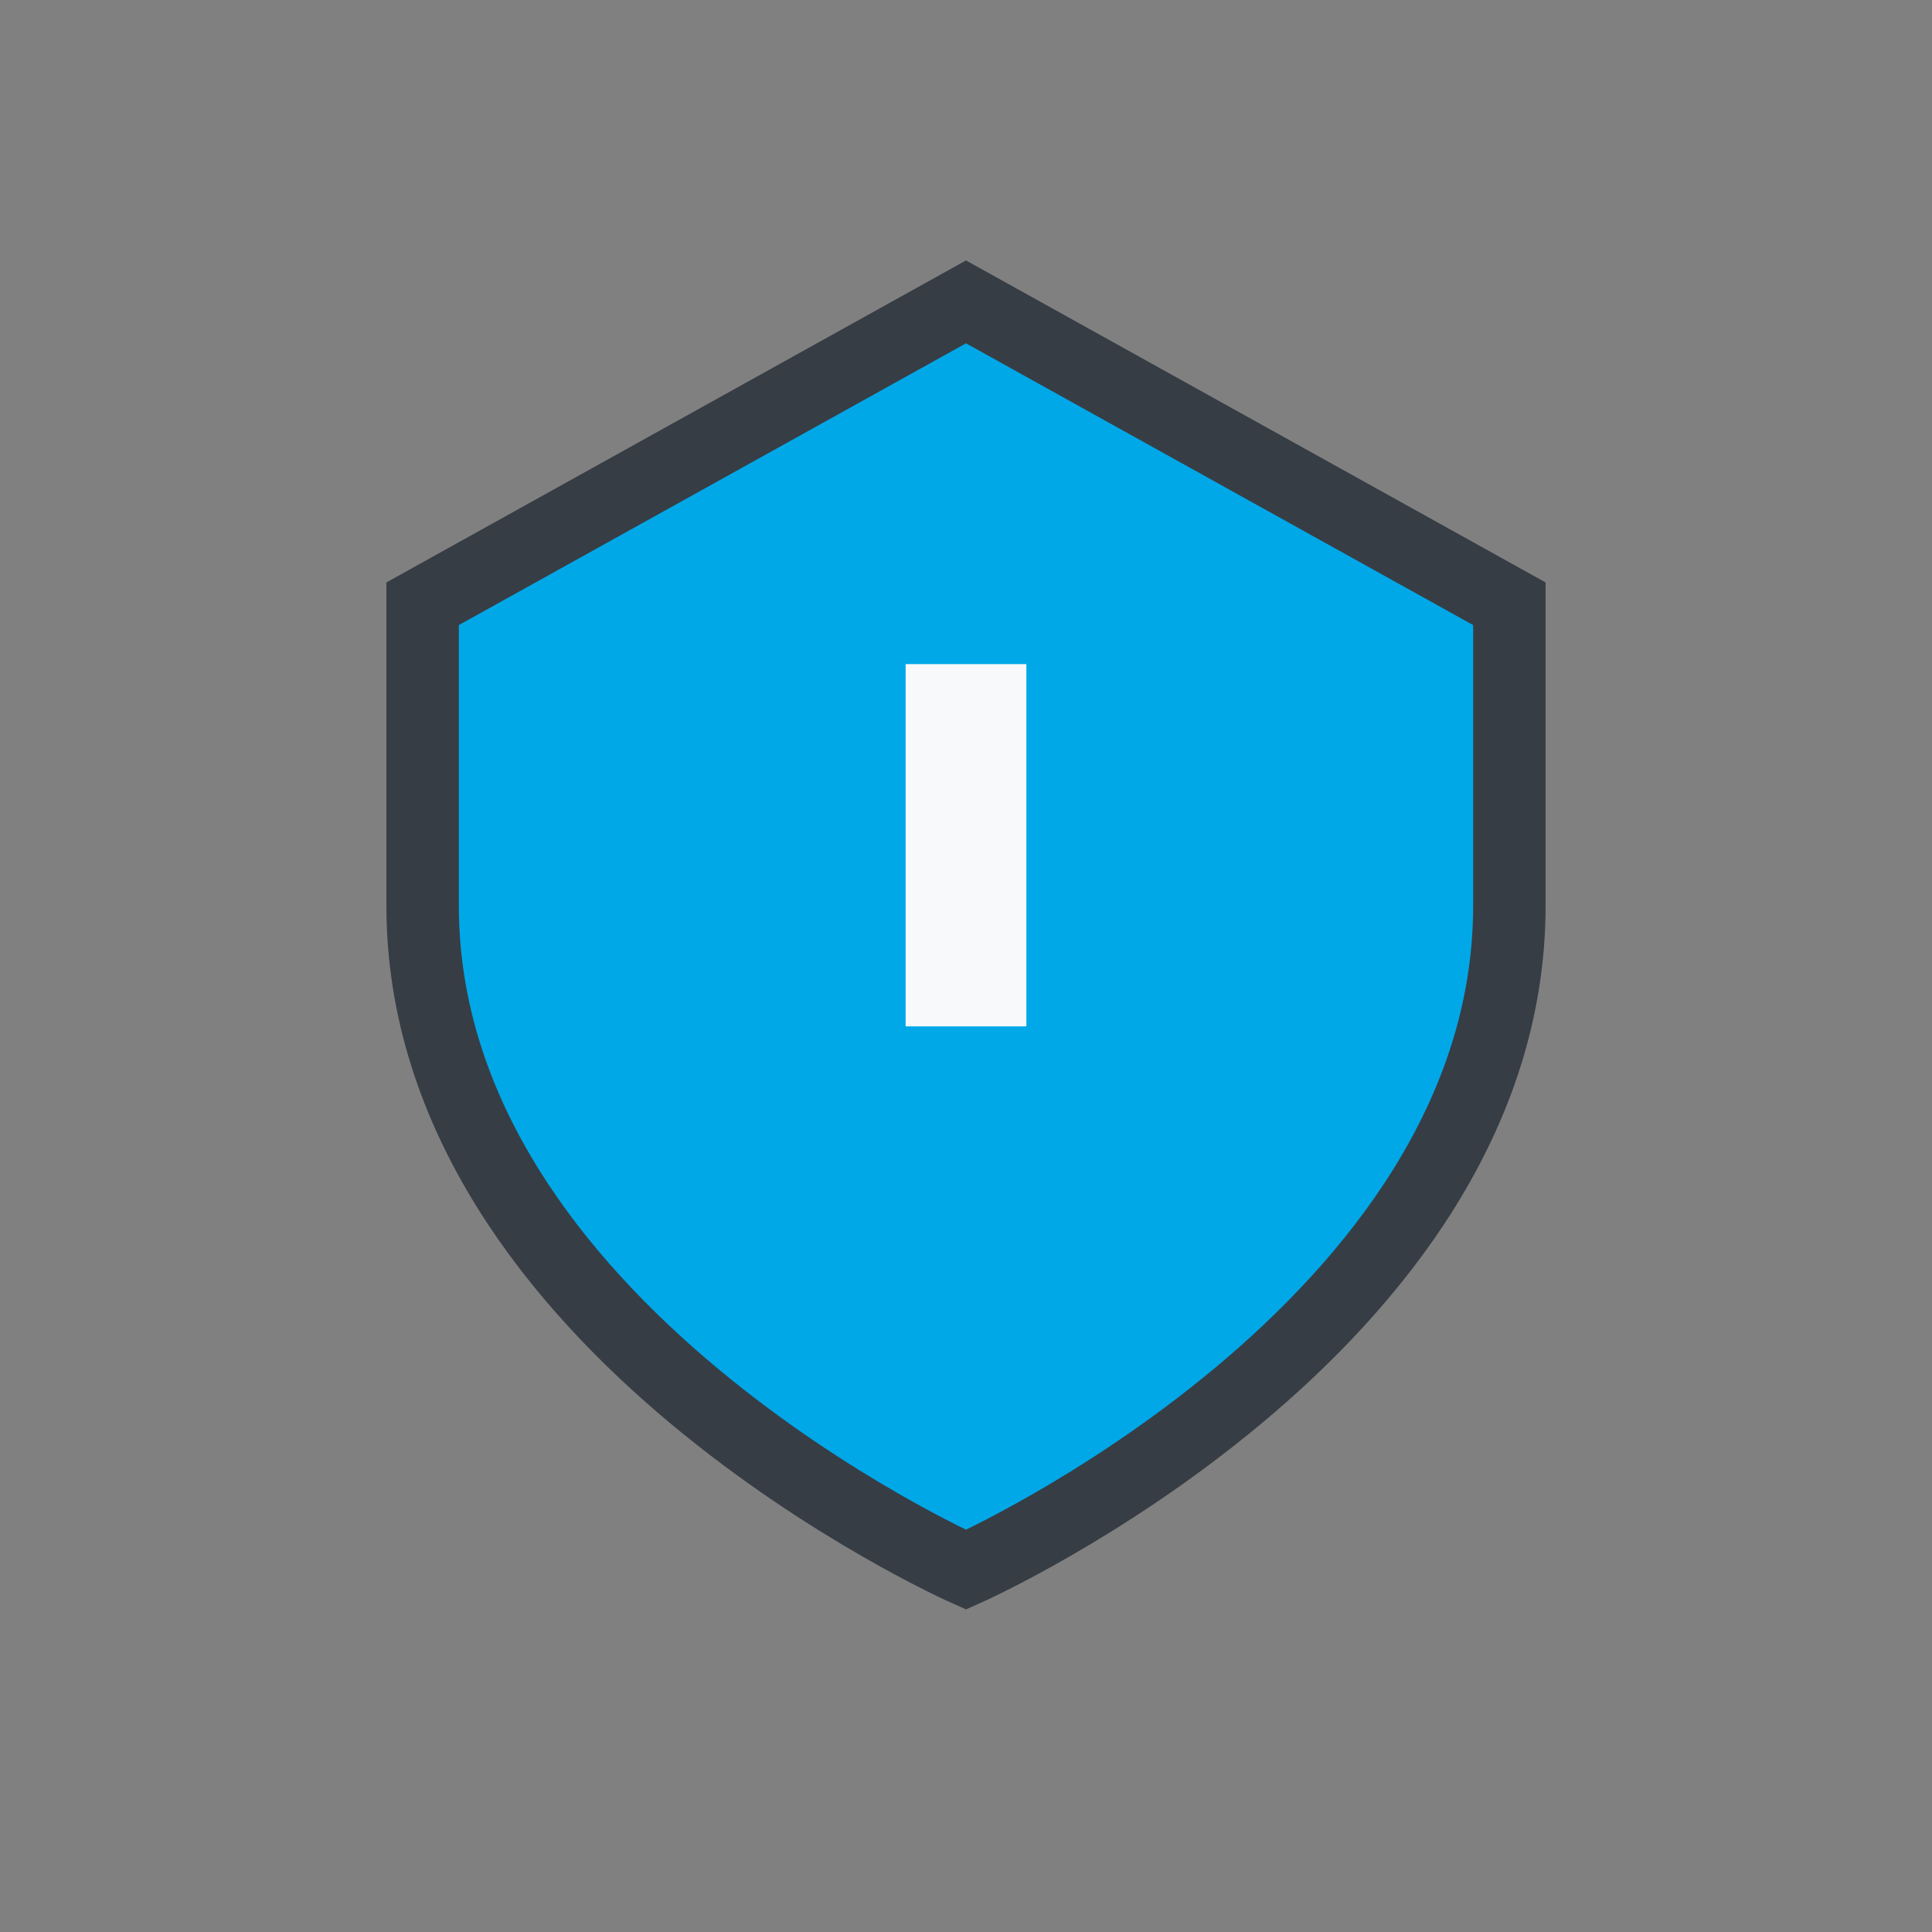 <?xml version="1.0" encoding="UTF-8"?>
<svg xmlns="http://www.w3.org/2000/svg" width="32" height="32" viewBox="0 0 32 32"><rect x="0" y="0" width="32" height="32" fill="#808080" stroke="none"/><path d="M16 5l9 5v5c0 7-9 11-9 11s-9-4-9-11V10z" fill="#00A8E8" stroke="#373D45" stroke-width="1.2"/><path d="M16 17v-6" stroke="#F8F9FA" stroke-width="2"/></svg>
